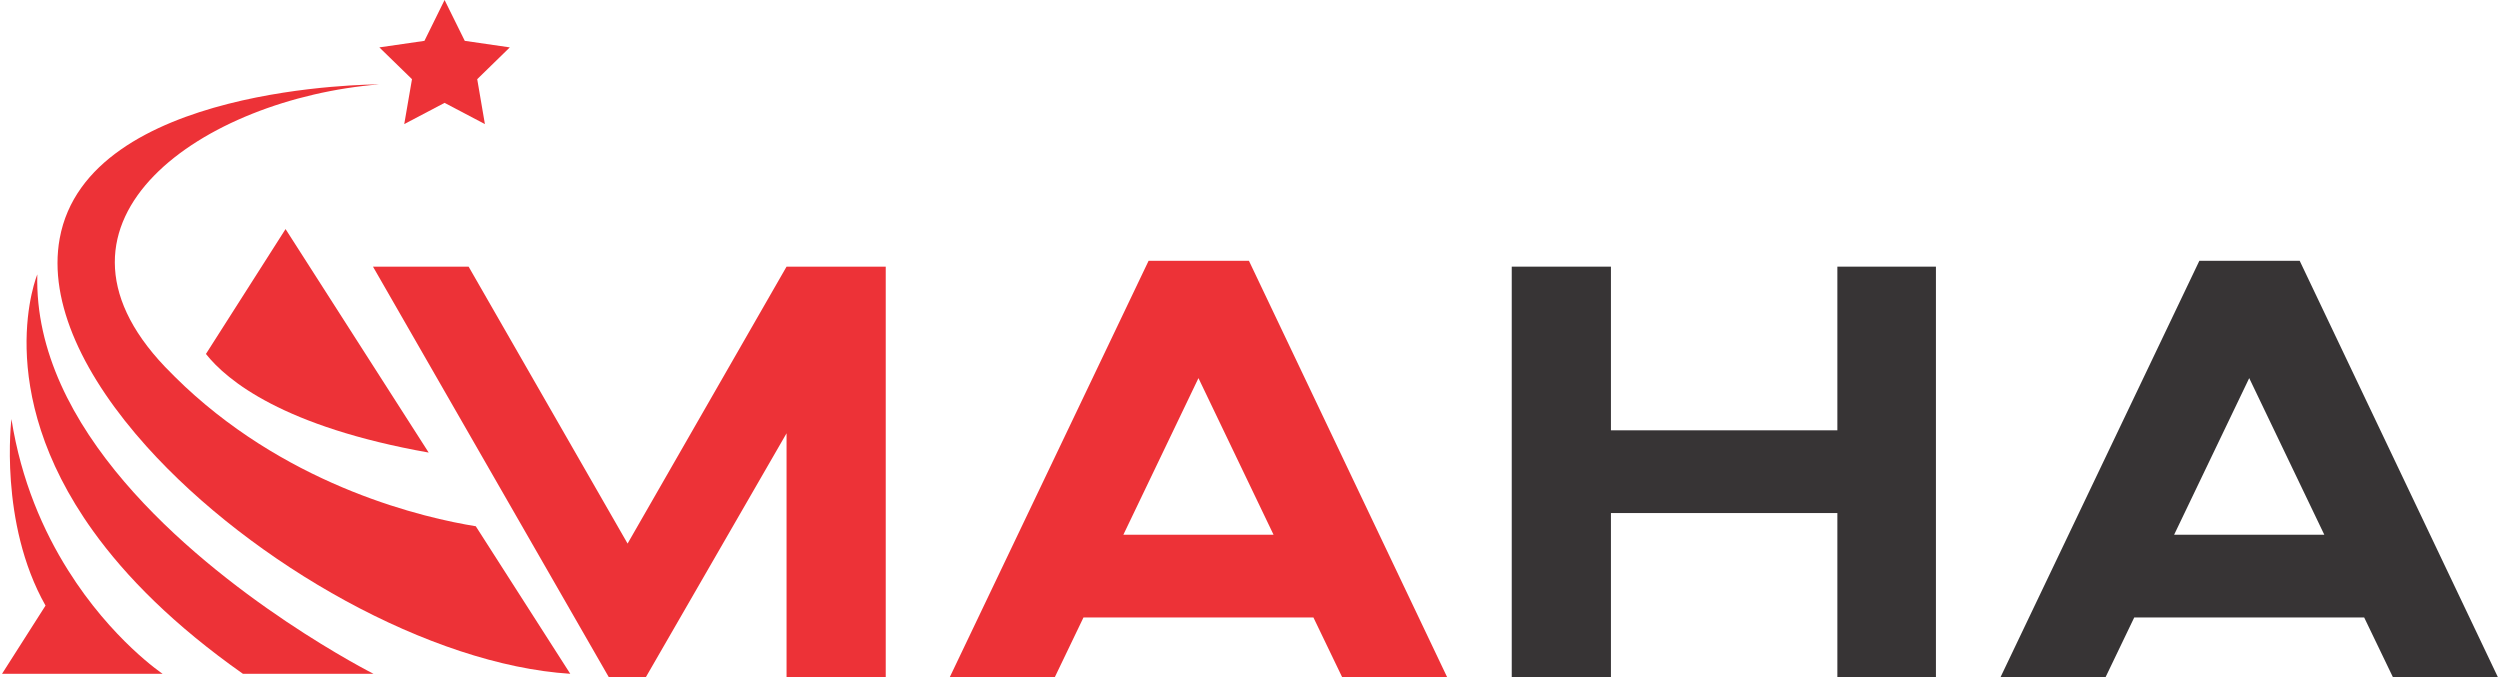 <?xml version="1.0" encoding="UTF-8"?>
<!DOCTYPE svg PUBLIC "-//W3C//DTD SVG 1.1//EN" "http://www.w3.org/Graphics/SVG/1.1/DTD/svg11.dtd">
<!-- Creator: CorelDRAW X7 -->
<svg xmlns="http://www.w3.org/2000/svg" xml:space="preserve" width="251px" height="68px" version="1.1" style="shape-rendering:geometricPrecision; text-rendering:geometricPrecision; image-rendering:optimizeQuality; fill-rule:evenodd; clip-rule:evenodd"
viewBox="0 0 43507 11806"
 xmlns:xlink="http://www.w3.org/1999/xlink">
 <defs>
  <style type="text/css">
   <![CDATA[
    .fil1 {fill:#373435;fill-rule:nonzero}
    .fil0 {fill:#ED3237;fill-rule:nonzero}
   ]]>
  </style>
 </defs>
 <g id="Layer_x0020_1">
  <path class="fil0" d="M0 11745l758 -1189c-818,-1447 -594,-3251 -594,-3251 170,1078 558,1954 987,2635 761,1213 1648,1805 1648,1805l-2799 0z"/>
  <path class="fil0" d="M7437 7889c-2529,-449 -3513,-1253 -3883,-1719l1388 -2177 2495 3896z"/>
  <path class="fil0" d="M9905 11745c-2436,-154 -5545,-1918 -7381,-3958 -1084,-1205 -1724,-2507 -1519,-3630 488,-2674 5476,-2686 5566,-2686 -3044,246 -6170,2359 -3731,4922 116,120 233,236 351,347 1890,1765 4181,2290 5067,2433l1647 2572z"/>
  <path class="fil0" d="M6475 11745l-2276 0c-1208,-850 -2042,-1696 -2612,-2489 -1793,-2495 -972,-4473 -972,-4473 -36,1340 626,2573 1518,3616 1736,2032 4342,3346 4342,3346z"/>
  <polygon class="fil0" points="13675,4648 10904,9475 8133,4648 6466,4648 10578,11806 11221,11806 13675,7553 13675,11806 15404,11806 15404,4648 "/>
  <path class="fil0" d="M19546 9321l2618 0 -1309 -2730 -1309 2730zm440 -4775l1749 0 3456 7260 -1830 0 -502 -1043 -4008 0 -501 1043 -1831 0 3467 -7260z"/>
  <polygon class="fil1" points="26316,4648 28045,4648 28045,7501 31992,7501 31992,4648 33710,4648 33710,11806 31992,11806 31992,8943 28045,8943 28045,11806 26316,11806 "/>
  <path class="fil1" d="M37862 9321l2618 0 -1309 -2730 -1309 2730zm440 -4775l1749 0 3456 7260 -1830 0 -502 -1043 -4008 0 -501 1043 -1831 0 3467 -7260z"/>
  <polygon class="fil0" points="7714,0 8066,712 8851,826 8283,1380 8417,2163 7714,1793 7011,2163 7146,1380 6577,826 7363,712 "/>
 </g>
</svg>
